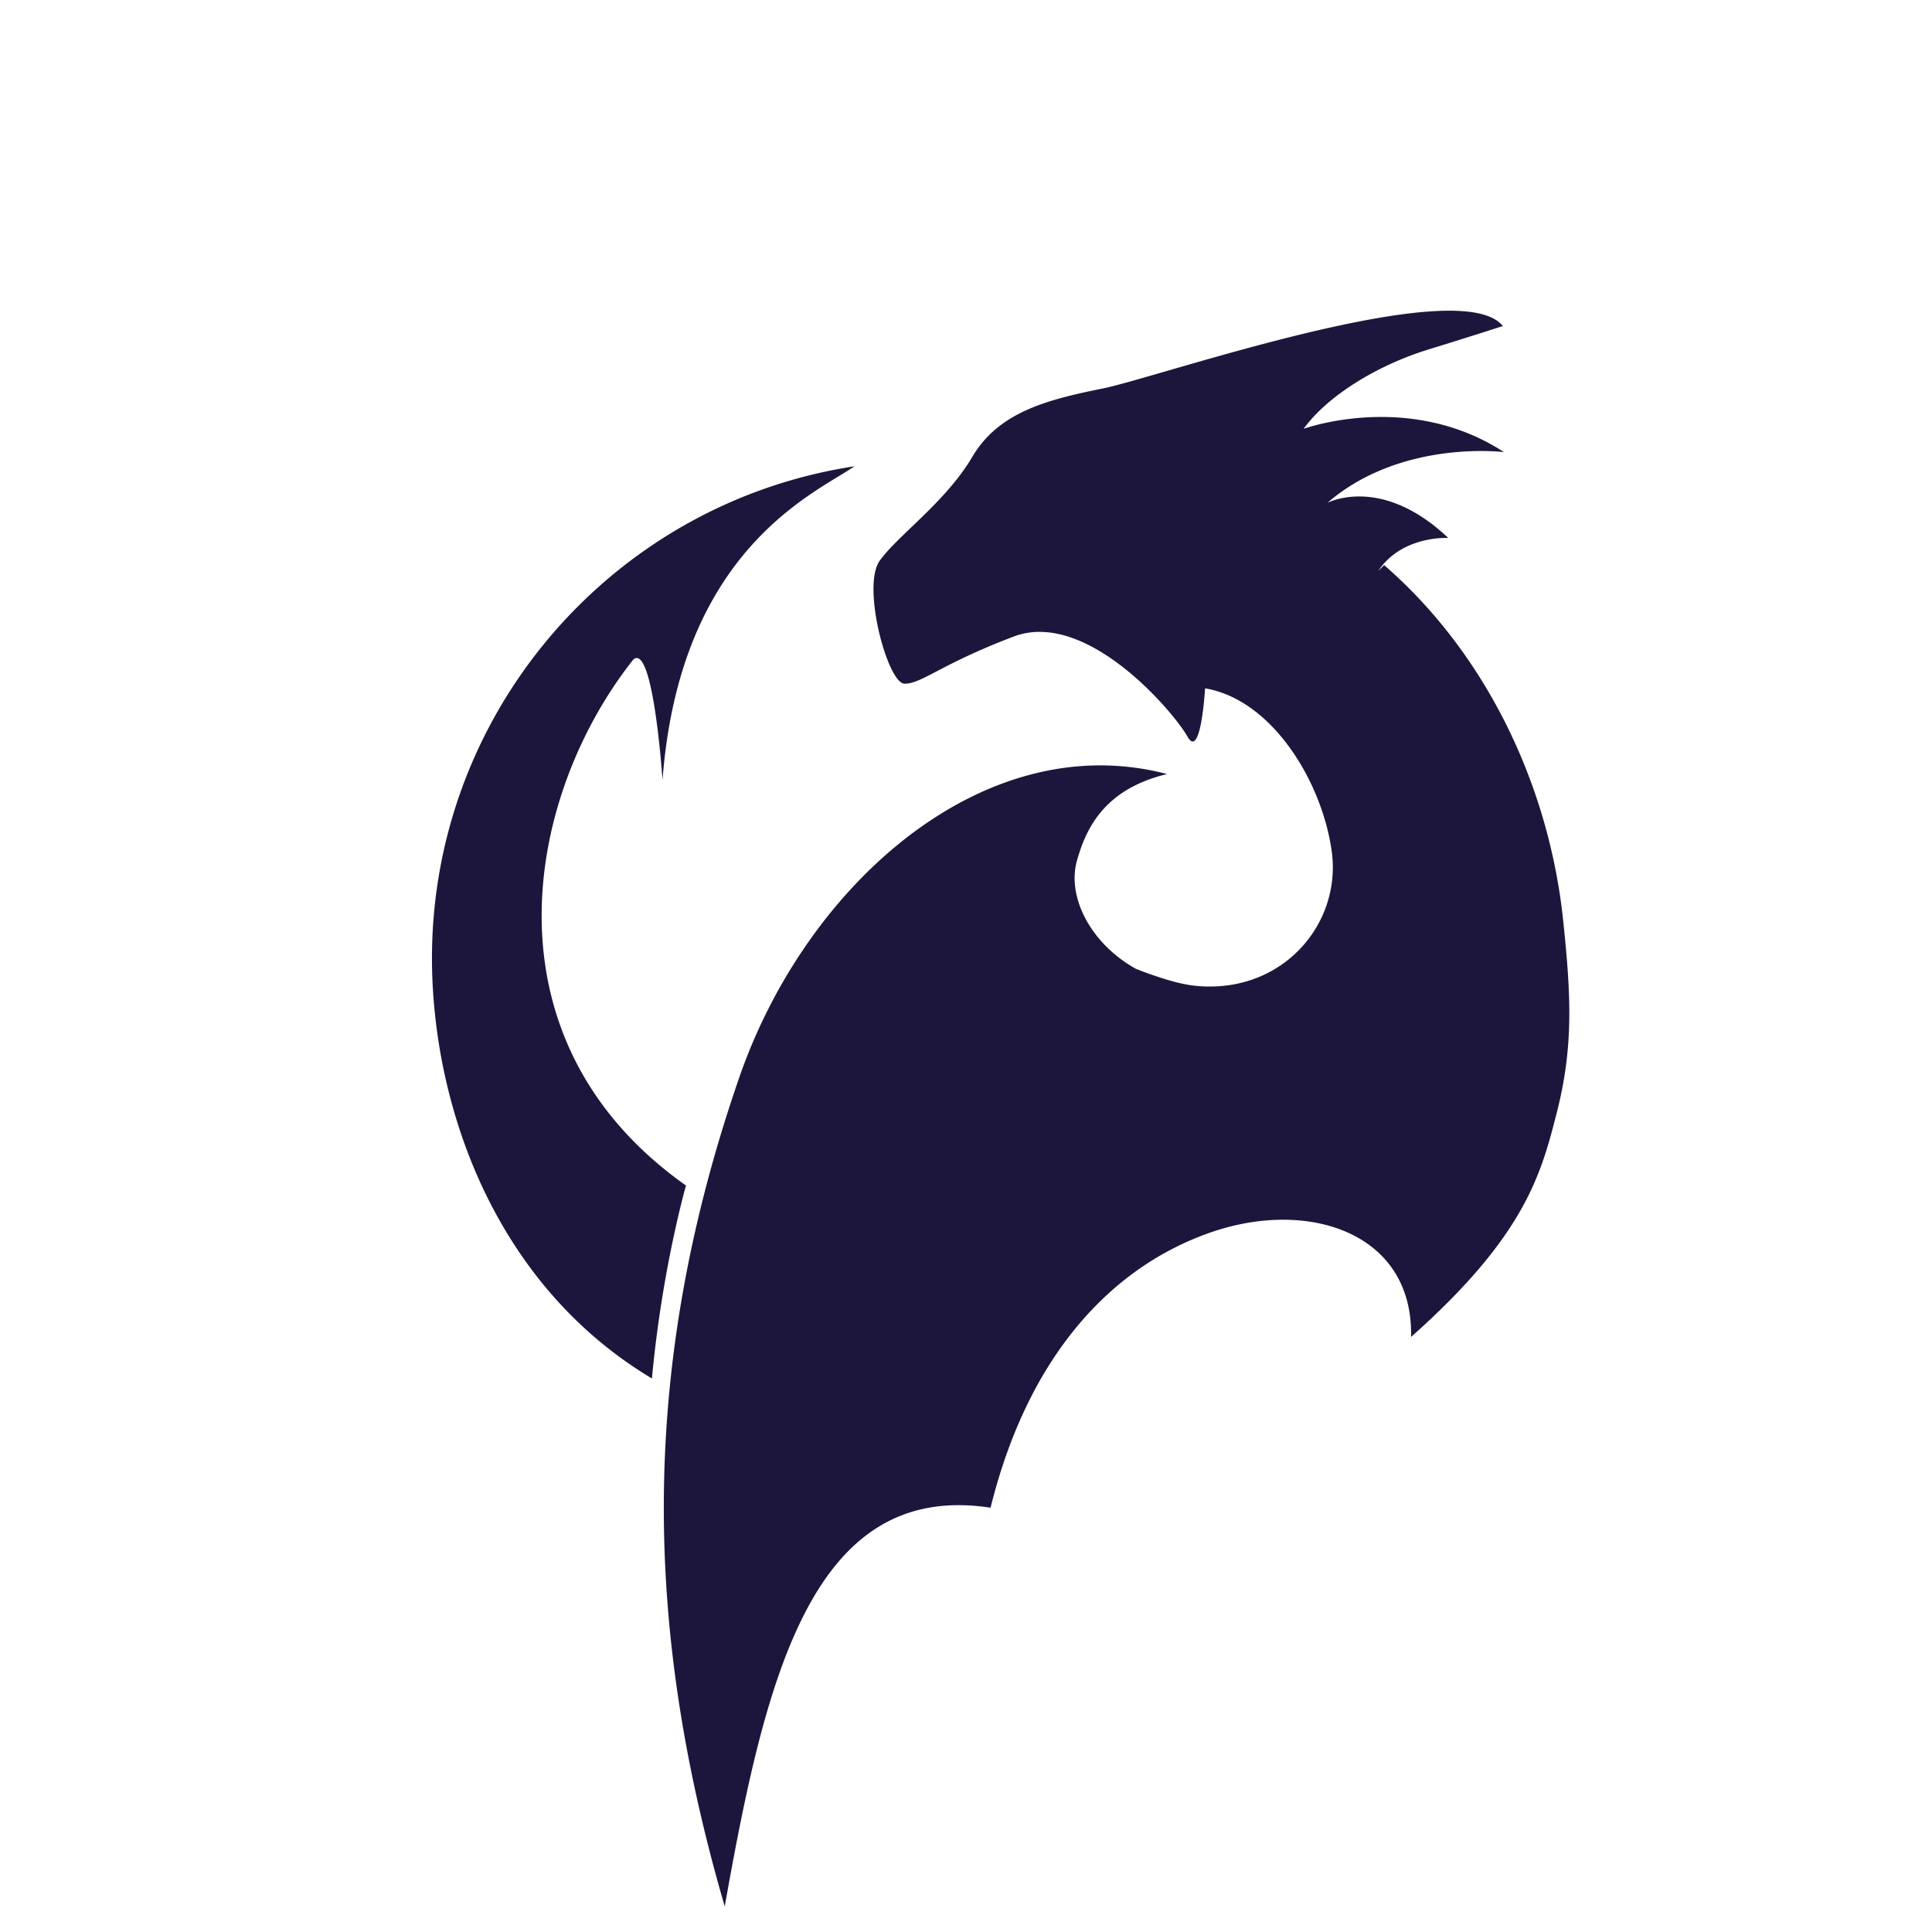 <svg xmlns="http://www.w3.org/2000/svg" xml:space="preserve" width="799.461px" height="799.461px" x="0px" y="0px" viewBox="0 0 799.461 799.461"><path fill="#1C163C" d="M179.019 407.228c3.01 58.975 29.421 126.522 90.754 163.189 4.167-45.333 14.092-79.843 14.092-79.843-70.881-50.071-70.032-128.138-41.896-185.64a182 182 0 0 1 7.607-13.97 173 173 0 0 1 12.518-18.087c8.29-6.904 12.056 49.941 12.056 49.941 7.205-95.864 63.642-118.854 79.41-129.862-103.361 15.768-179.986 107.618-174.541 214.272m465.251 52.89c6.994-27.482 5.724-48.922 2.589-79.041-5.719-54.938-31.074-109.851-74.095-147.23l-2.406 2.345c9.884-14.758 28.935-13.578 28.935-13.578-27.829-26.366-50.024-14.528-50.024-14.528 30.53-26.4 73.066-21.003 73.066-21.003-39.259-25.572-82.905-9.634-82.905-9.634 9.971-13.764 30.517-26.306 51.513-32.79 20.996-6.482 30.948-9.749 30.948-9.749-18-22.333-142.409 21.168-165.483 25.824-23.076 4.658-43.106 9.72-54.116 28.376-11.012 18.657-30.641 32.29-38.249 42.885-7.611 10.595 3.276 50.759 10.223 50.914 6.947.154 15.013-8.057 45.188-19.505 30.174-11.449 66.266 31.312 71.89 41.354 5.625 10.043 7.31-19.926 7.31-19.926 27.739 4.661 48.406 38.578 52.406 67.411 4.183 30.146-20.447 58.977-55.855 55.735-6.138-.563-12.321-2.475-18.647-4.646a121 121 0 0 1-6.688-2.524c-18.684-10.481-28.502-29.845-24.188-44.833 3.495-12.149 10.516-29.293 37.252-35.666-75.03-19.754-149.099 44.771-177.04 125.579-43.222 125-38 233-6 343 16.833-94.768 36.127-176.292 110-165 16-64.666 51.481-100.28 91.334-114 40.666-14 83.666.5 82.666 43.333 47.329-41.998 53.864-67.517 60.376-93.103"/></svg>